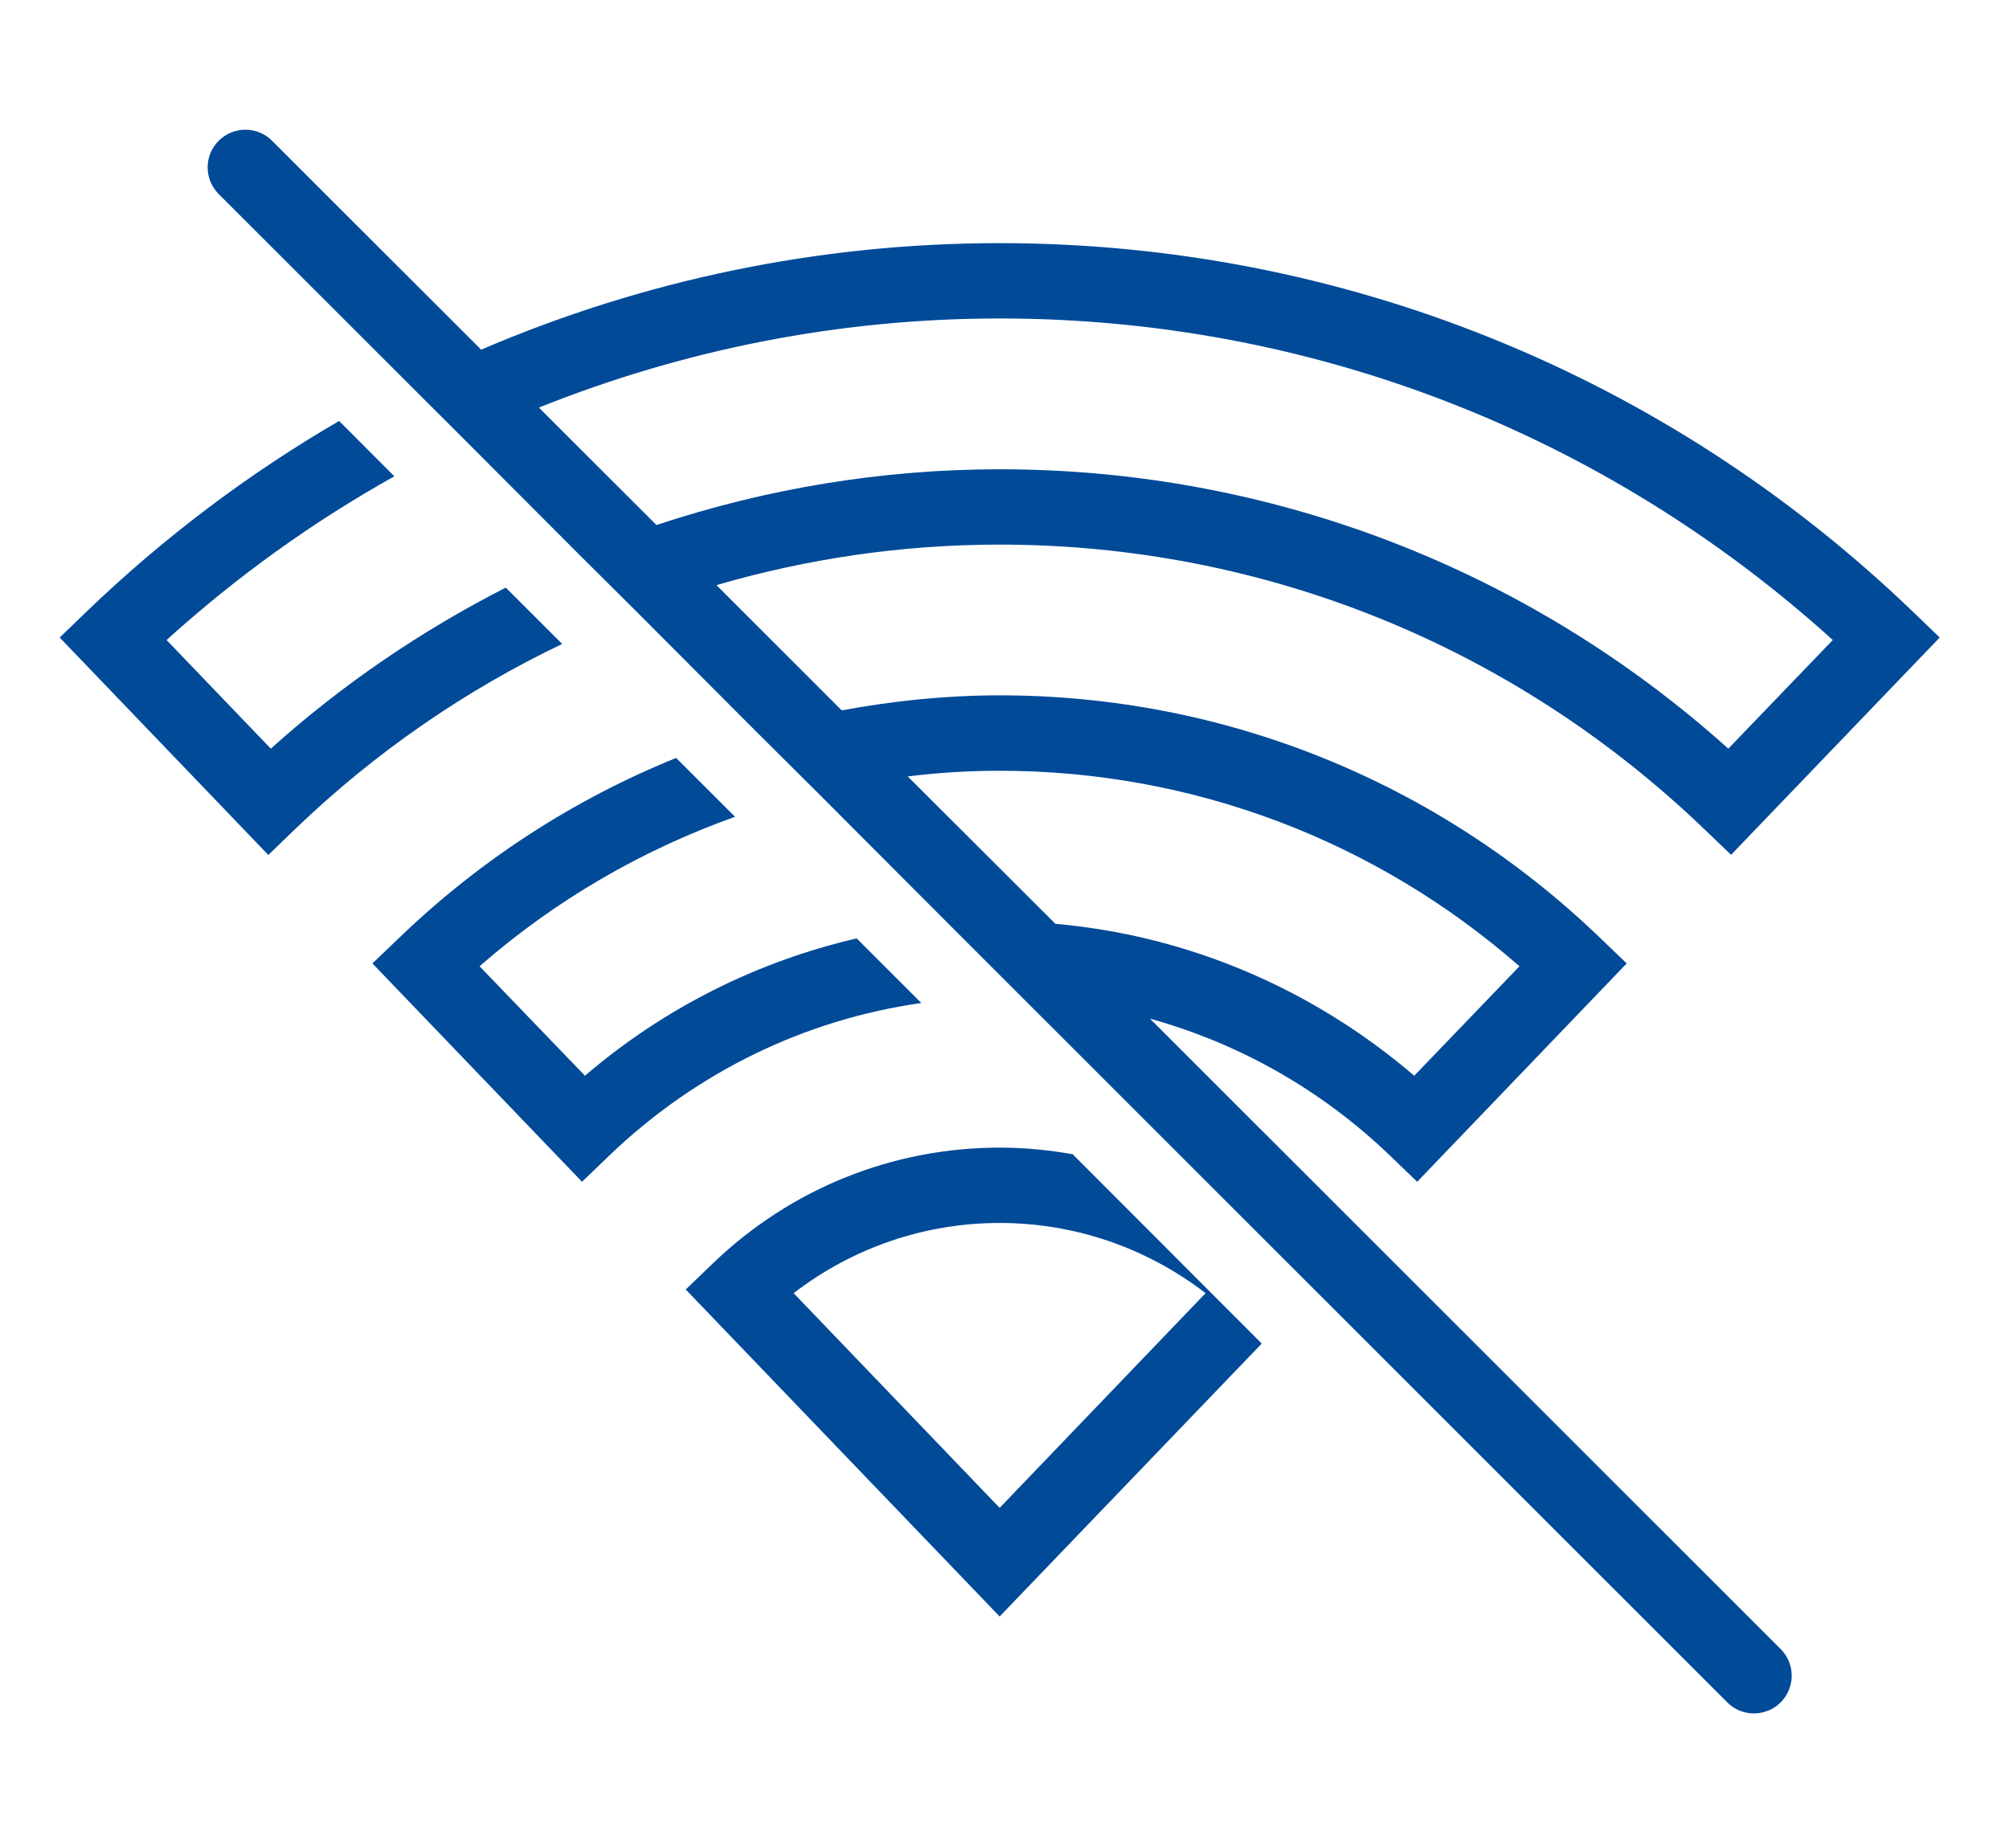 <svg xmlns="http://www.w3.org/2000/svg" xmlns:xlink="http://www.w3.org/1999/xlink" width="125" zoomAndPan="magnify" viewBox="0 0 93.75 86.25" height="115" preserveAspectRatio="xMidYMid meet" version="1.0"><defs><clipPath id="bb64584da3"><path d="M 2.656 6.07 L 91 6.07 L 91 80 L 2.656 80 Z M 2.656 6.07 " clip-rule="nonzero"/></clipPath></defs><g clip-path="url(#bb64584da3)"><path fill="#004a98" d="M 11.453 6.055 C 10.734 6.055 10.094 6.488 9.82 7.148 C 9.551 7.816 9.711 8.57 10.223 9.074 L 19.055 17.902 L 21.684 20.527 L 26.996 25.852 L 29.711 28.551 L 35.242 34.098 L 38.156 36.996 L 44.262 43.117 L 47.727 46.582 L 80.582 79.43 C 81.023 79.891 81.68 80.074 82.293 79.91 C 82.91 79.754 83.391 79.273 83.551 78.652 C 83.715 78.043 83.531 77.383 83.07 76.941 L 53.664 47.543 C 57.812 48.695 61.652 50.848 64.863 53.934 L 66.133 55.156 L 75.91 44.965 L 74.645 43.75 C 67.059 36.465 57.117 32.453 46.648 32.453 C 44.152 32.453 41.691 32.707 39.281 33.156 L 33.434 27.309 C 37.68 26.07 42.117 25.418 46.648 25.418 C 58.934 25.418 70.605 30.133 79.512 38.68 L 80.781 39.895 L 90.516 29.754 L 89.246 28.531 C 77.711 17.449 62.582 11.348 46.648 11.348 C 38.215 11.348 30.02 13.07 22.453 16.32 L 12.711 6.586 C 12.383 6.242 11.93 6.055 11.453 6.055 Z M 46.648 14.863 C 61.082 14.863 74.816 20.176 85.527 29.871 L 80.652 34.941 C 71.273 26.52 59.262 21.902 46.648 21.902 C 41.137 21.902 35.742 22.809 30.633 24.504 L 25.148 19.023 C 31.914 16.309 39.184 14.863 46.648 14.863 Z M 15.824 19.648 C 11.605 22.102 7.648 25.074 4.047 28.539 L 2.785 29.754 L 12.52 39.902 L 13.789 38.68 C 17.5 35.113 21.707 32.219 26.234 30.055 L 23.602 27.426 C 19.68 29.426 15.98 31.934 12.637 34.941 L 7.773 29.871 C 11.051 26.902 14.613 24.348 18.402 22.23 Z M 31.551 35.375 C 26.816 37.293 22.434 40.109 18.648 43.75 L 17.379 44.965 L 27.16 55.156 L 28.426 53.938 C 32.492 50.031 37.57 47.582 42.992 46.812 L 39.977 43.797 C 35.336 44.875 30.996 47.039 27.297 50.207 L 22.379 45.098 C 25.918 42.004 29.965 39.668 34.301 38.121 Z M 46.648 35.973 C 55.621 35.973 64.168 39.203 70.906 45.098 L 65.996 50.207 C 61.234 46.129 55.406 43.66 49.25 43.117 L 42.359 36.238 C 43.773 36.062 45.203 35.973 46.648 35.973 Z M 46.648 53.562 C 41.645 53.562 36.891 55.477 33.262 58.969 L 32 60.184 L 46.648 75.445 L 58.879 62.707 L 50.055 53.871 C 48.934 53.672 47.801 53.562 46.648 53.562 Z M 46.648 57.078 C 50.145 57.078 53.504 58.234 56.258 60.355 L 46.648 70.375 L 37.035 60.355 C 39.789 58.234 43.148 57.078 46.648 57.078 Z M 46.648 57.078 " fill-opacity="1" fill-rule="nonzero"/></g></svg>